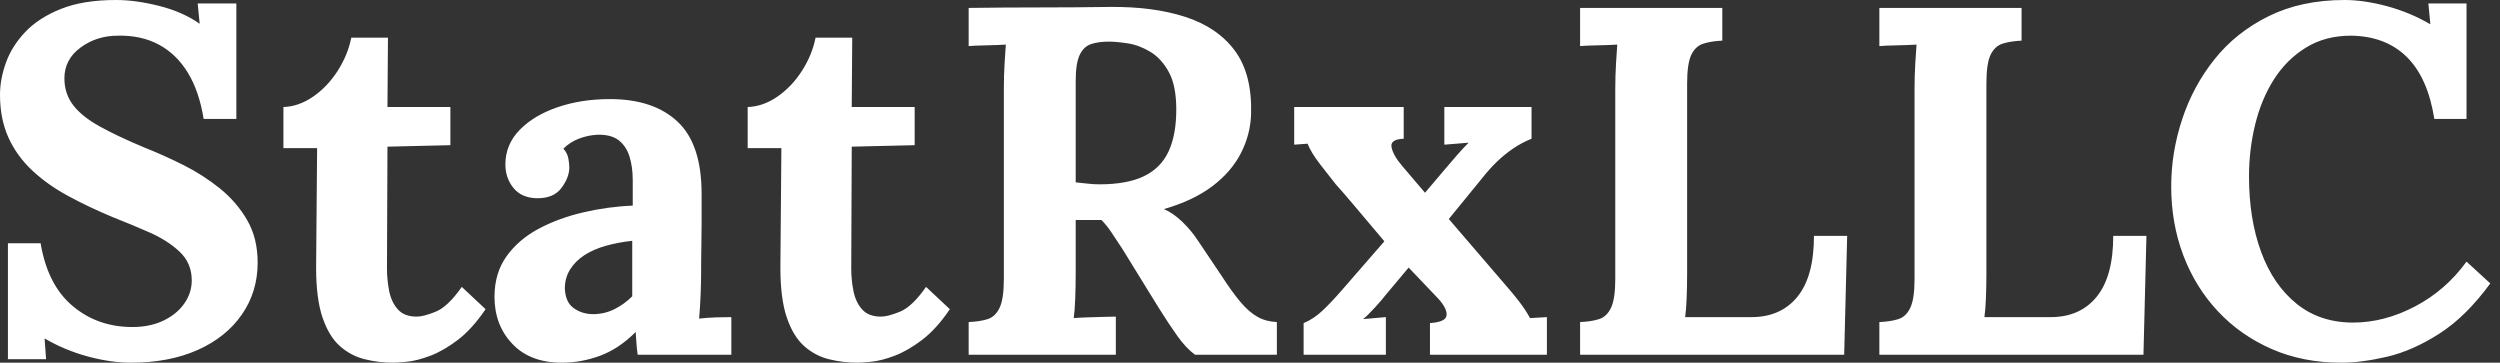 <svg baseProfile="full" height="28" version="1.1" viewBox="0 0 193 28" width="193" xmlns="http://www.w3.org/2000/svg" xmlns:ev="http://www.w3.org/2001/xml-events" xmlns:xlink="http://www.w3.org/1999/xlink"><rect x="0" y="0" width="193" height="28" fill="#333333" stroke="none"/><defs /><g><path d="M17.366 9.18Q17.022 7.038 16.142 5.604Q15.262 4.169 13.904 3.443Q12.546 2.716 10.749 2.754Q9.104 2.754 7.861 3.672Q6.617 4.59 6.617 6.044Q6.617 7.23 7.287 8.109Q7.956 8.989 9.333 9.754Q10.71 10.519 12.814 11.399Q14.268 11.973 15.798 12.738Q17.328 13.503 18.628 14.555Q19.929 15.607 20.732 17.003Q21.536 18.399 21.536 20.273Q21.536 22.53 20.311 24.29Q19.087 26.049 16.888 27.025Q14.689 28.0 11.743 28.0Q10.213 28.0 8.434 27.522Q6.656 27.044 5.087 26.126L5.202 27.732H2.257V18.781H4.781Q5.317 21.995 7.249 23.62Q9.18 25.246 11.858 25.246Q13.235 25.246 14.268 24.749Q15.301 24.251 15.874 23.429Q16.448 22.607 16.448 21.65Q16.448 20.311 15.511 19.432Q14.574 18.552 13.178 17.94Q11.781 17.328 10.328 16.754Q8.492 15.989 6.904 15.128Q5.317 14.268 4.131 13.158Q2.945 12.049 2.295 10.615Q1.645 9.18 1.645 7.306Q1.645 6.12 2.104 4.839Q2.563 3.557 3.596 2.467Q4.628 1.377 6.35 0.689Q8.071 0.0 10.596 0.0Q12.126 0.0 13.943 0.459Q15.76 0.918 17.06 1.836L16.907 0.268H19.891V9.18Z M32.016 28.0Q30.869 28.0 29.798 27.732Q28.727 27.464 27.885 26.719Q27.044 25.973 26.546 24.519Q26.049 23.066 26.049 20.656L26.126 11.437H23.525V8.262Q24.71 8.224 25.82 7.459Q26.929 6.694 27.713 5.47Q28.497 4.246 28.765 2.907H31.596L31.557 8.262H36.415V11.208L31.557 11.322L31.519 20.732Q31.519 21.612 31.691 22.473Q31.863 23.333 32.361 23.888Q32.858 24.443 33.814 24.443Q34.35 24.443 35.287 24.06Q36.224 23.678 37.295 22.148L39.131 23.869Q38.098 25.399 36.989 26.24Q35.88 27.082 34.866 27.464Q33.852 27.847 33.087 27.923Q32.322 28.0 32.016 28.0Z M50.874 27.388Q50.798 26.852 50.779 26.489Q50.76 26.126 50.721 25.628Q49.421 26.929 47.967 27.464Q46.514 28.0 45.022 28.0Q42.574 28.0 41.197 26.546Q39.82 25.093 39.82 22.913Q39.82 21.077 40.757 19.776Q41.694 18.475 43.243 17.653Q44.792 16.831 46.686 16.391Q48.579 15.951 50.492 15.874V13.885Q50.492 12.891 50.243 12.087Q49.995 11.284 49.402 10.825Q48.809 10.366 47.738 10.404Q47.011 10.443 46.322 10.71Q45.634 10.978 45.137 11.475Q45.443 11.82 45.519 12.221Q45.596 12.623 45.596 12.929Q45.596 13.694 44.984 14.516Q44.372 15.339 43.033 15.301Q41.885 15.262 41.273 14.497Q40.661 13.732 40.661 12.699Q40.661 11.169 41.751 10.041Q42.842 8.913 44.678 8.281Q46.514 7.65 48.732 7.65Q52.098 7.65 53.954 9.391Q55.809 11.131 55.809 14.956Q55.809 16.257 55.809 17.175Q55.809 18.093 55.79 19.011Q55.77 19.929 55.77 21.23Q55.77 21.765 55.732 22.74Q55.694 23.716 55.617 24.596Q56.268 24.519 56.995 24.5Q57.721 24.481 58.104 24.481V27.388ZM50.454 18.59Q49.383 18.705 48.426 18.973Q47.47 19.24 46.762 19.699Q46.055 20.158 45.653 20.809Q45.251 21.459 45.251 22.262Q45.29 23.333 45.94 23.792Q46.59 24.251 47.432 24.251Q48.311 24.251 49.077 23.869Q49.842 23.486 50.454 22.874Q50.454 22.492 50.454 22.128Q50.454 21.765 50.454 21.383Q50.454 20.694 50.454 19.986Q50.454 19.279 50.454 18.59Z M67.858 28.0Q66.71 28.0 65.639 27.732Q64.568 27.464 63.727 26.719Q62.885 25.973 62.388 24.519Q61.891 23.066 61.891 20.656L61.967 11.437H59.366V8.262Q60.552 8.224 61.661 7.459Q62.77 6.694 63.555 5.47Q64.339 4.246 64.607 2.907H67.437L67.399 8.262H72.257V11.208L67.399 11.322L67.361 20.732Q67.361 21.612 67.533 22.473Q67.705 23.333 68.202 23.888Q68.699 24.443 69.656 24.443Q70.191 24.443 71.128 24.06Q72.066 23.678 73.137 22.148L74.973 23.869Q73.94 25.399 72.831 26.24Q71.721 27.082 70.708 27.464Q69.694 27.847 68.929 27.923Q68.164 28.0 67.858 28.0Z M76.426 27.388V24.863Q77.306 24.825 77.899 24.634Q78.492 24.443 78.817 23.754Q79.142 23.066 79.142 21.536V6.885Q79.142 5.852 79.199 4.896Q79.257 3.94 79.295 3.443Q78.683 3.481 77.765 3.5Q76.847 3.519 76.426 3.557V0.612Q79.142 0.574 81.858 0.574Q84.574 0.574 87.29 0.536Q90.656 0.497 93.142 1.301Q95.628 2.104 96.967 3.902Q98.306 5.699 98.23 8.76Q98.191 10.366 97.445 11.82Q96.699 13.273 95.227 14.383Q93.754 15.492 91.497 16.142Q92.224 16.448 92.932 17.137Q93.639 17.825 94.137 18.59L95.934 21.268Q96.776 22.568 97.426 23.333Q98.077 24.098 98.727 24.462Q99.377 24.825 100.219 24.863V27.388H93.907Q93.219 26.891 92.549 25.954Q91.88 25.016 91.115 23.792L88.284 19.202Q87.787 18.437 87.423 17.902Q87.06 17.366 86.678 16.984Q86.066 16.984 85.645 16.984Q85.224 16.984 84.689 16.984V21.077Q84.689 22.148 84.65 23.104Q84.612 24.06 84.536 24.557Q84.956 24.519 85.607 24.5Q86.257 24.481 86.888 24.462Q87.519 24.443 87.787 24.443V27.388ZM86.525 14.23Q88.667 14.23 89.967 13.598Q91.268 12.967 91.861 11.686Q92.454 10.404 92.454 8.454Q92.454 6.617 91.88 5.566Q91.306 4.514 90.445 3.997Q89.585 3.481 88.705 3.347Q87.825 3.213 87.251 3.213Q86.448 3.213 85.874 3.404Q85.301 3.596 84.995 4.246Q84.689 4.896 84.689 6.235V14.077Q85.109 14.115 85.568 14.172Q86.027 14.23 86.525 14.23Z M102.284 27.388V24.94Q103.049 24.634 103.738 23.984Q104.426 23.333 105.191 22.454L108.519 18.628Q107.907 17.902 107.276 17.156Q106.645 16.41 106.033 15.683Q105.421 14.956 104.77 14.23Q104.311 13.656 103.585 12.719Q102.858 11.781 102.59 11.093L101.557 11.169V8.262H110.011V10.71Q108.94 10.749 109.074 11.38Q109.208 12.011 109.896 12.814L111.656 14.88L113.148 13.12Q113.607 12.585 114.066 12.049Q114.525 11.514 115.022 11.016L113.148 11.169V8.262H119.88V10.71Q119.115 11.016 118.445 11.475Q117.776 11.934 117.202 12.489Q116.628 13.044 116.055 13.77L113.492 16.907L117.929 22.071Q118.464 22.683 118.923 23.276Q119.383 23.869 119.765 24.557L121.066 24.481V27.388H112.038V24.94Q113.262 24.863 113.32 24.347Q113.377 23.831 112.689 23.066L110.393 20.656L108.596 22.798Q108.404 23.066 107.811 23.716Q107.219 24.366 106.874 24.634L108.634 24.481V27.388Z M123.628 27.388V24.863Q124.508 24.825 125.101 24.634Q125.694 24.443 126.019 23.754Q126.344 23.066 126.344 21.536V6.885Q126.344 5.852 126.402 4.896Q126.459 3.94 126.497 3.443Q125.885 3.481 124.967 3.5Q124.049 3.519 123.628 3.557V0.612H134.607V3.137Q133.765 3.175 133.153 3.366Q132.541 3.557 132.216 4.227Q131.891 4.896 131.891 6.464V21.115Q131.891 22.148 131.852 23.066Q131.814 23.984 131.738 24.481H136.863Q139.12 24.481 140.402 22.913Q141.683 21.344 141.683 18.208H144.246L144.016 27.388Z M146.732 27.388V24.863Q147.612 24.825 148.205 24.634Q148.798 24.443 149.123 23.754Q149.448 23.066 149.448 21.536V6.885Q149.448 5.852 149.505 4.896Q149.563 3.94 149.601 3.443Q148.989 3.481 148.071 3.5Q147.153 3.519 146.732 3.557V0.612H157.71V3.137Q156.869 3.175 156.257 3.366Q155.645 3.557 155.32 4.227Q154.995 4.896 154.995 6.464V21.115Q154.995 22.148 154.956 23.066Q154.918 23.984 154.842 24.481H159.967Q162.224 24.481 163.505 22.913Q164.787 21.344 164.787 18.208H167.35L167.12 27.388Z M189.574 9.18Q189.077 6.005 187.451 4.399Q185.825 2.792 183.148 2.754Q181.158 2.754 179.667 3.672Q178.175 4.59 177.199 6.12Q176.224 7.65 175.746 9.601Q175.268 11.552 175.268 13.617Q175.268 16.907 176.205 19.451Q177.142 21.995 178.94 23.448Q180.738 24.902 183.301 24.902Q185.71 24.902 188.082 23.658Q190.454 22.415 192.06 20.197L193.896 21.88Q192.022 24.443 189.956 25.762Q187.891 27.082 185.921 27.541Q183.951 28.0 182.383 28.0Q179.437 28.0 177.027 26.948Q174.617 25.896 172.877 24.041Q171.137 22.186 170.199 19.719Q169.262 17.251 169.262 14.383Q169.262 11.781 170.104 9.219Q170.945 6.656 172.609 4.571Q174.273 2.486 176.798 1.243Q179.322 0.0 182.65 0.0Q184.142 0.0 185.921 0.478Q187.699 0.956 189.268 1.874L189.115 0.268H192.06V9.18Z " fill="rgb(255,255,255)" transform="translate(-1.645, 0)" /></g></svg>